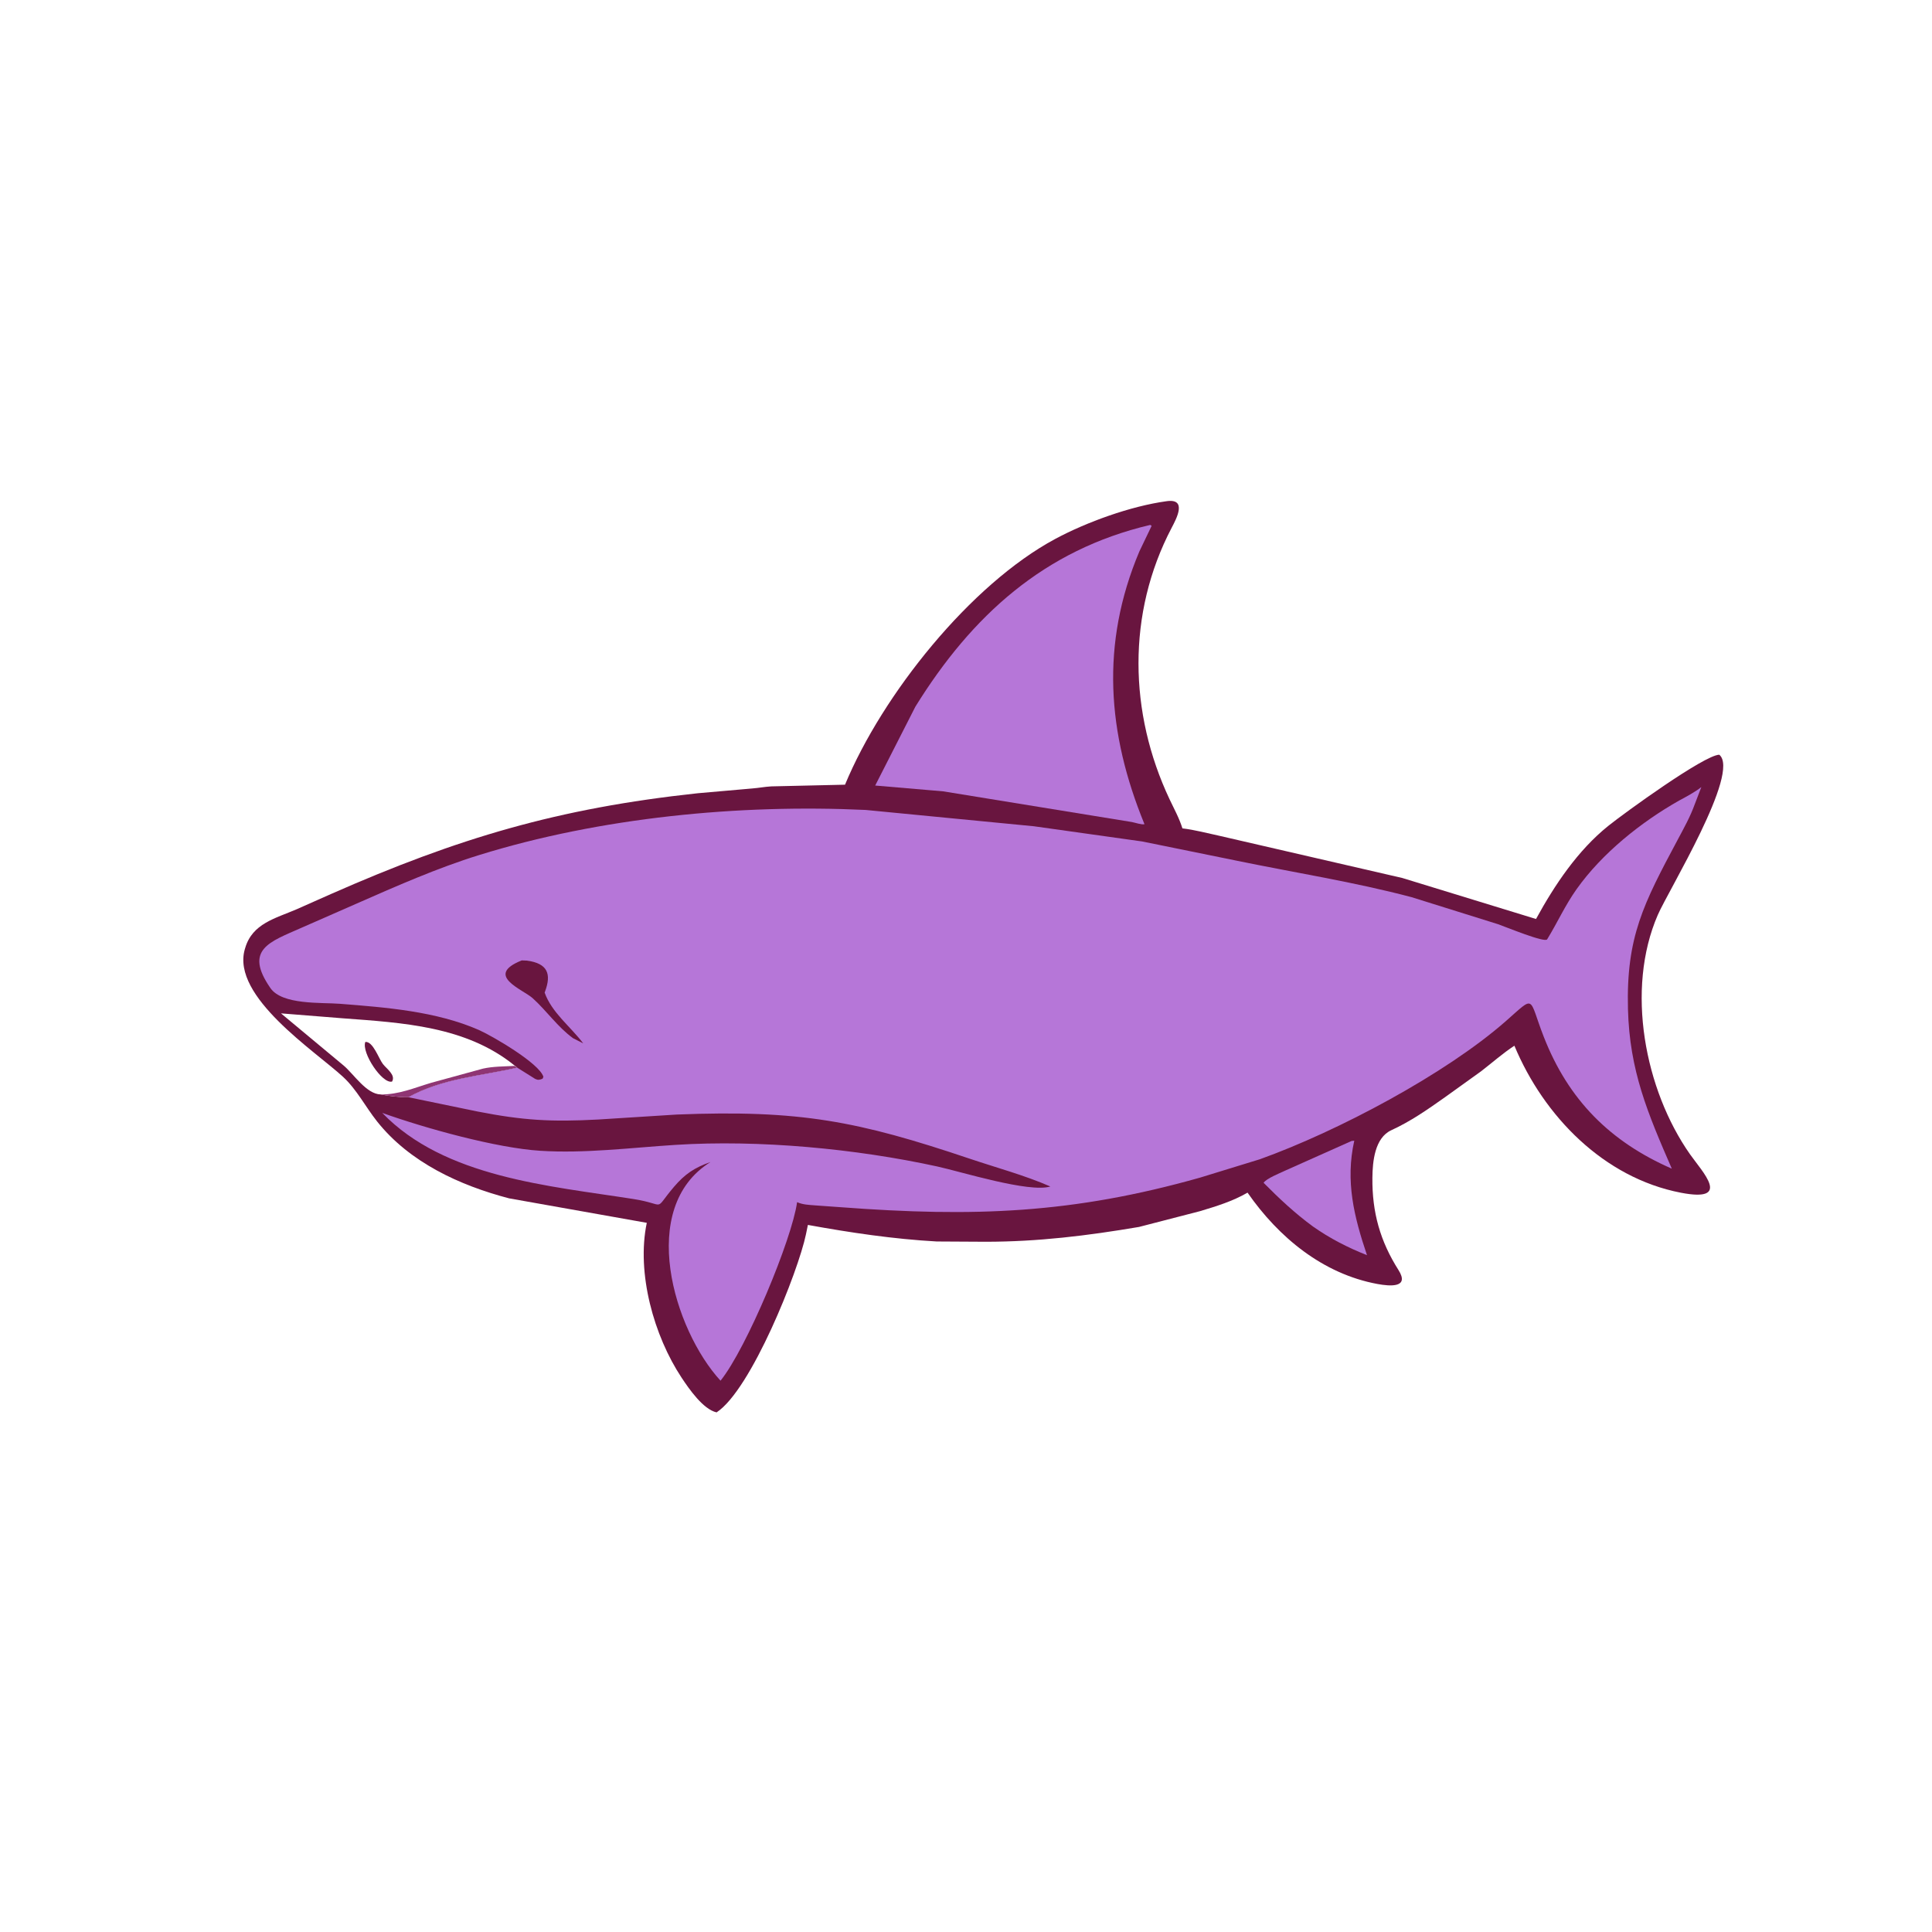 <svg version="1.1" xmlns="http://www.w3.org/2000/svg" style="display: block;" viewBox="0 0 2048 2048" width="640" height="640">
<path transform="translate(0,0)" fill="rgb(105,21,63)" d="M 1236.42 531.323 C 1258.96 527.973 1246.95 550.037 1241.99 559.5 C 1194.36 650.372 1196.67 755.793 1239.76 847.199 C 1244.6 857.463 1250.05 867.243 1253.42 878.116 C 1266.53 879.646 1279.44 883.185 1292.34 885.917 L 1486.58 930.727 L 1628.25 974.173 C 1648 938.067 1672.46 901.457 1704.94 875.4 C 1722.11 861.632 1806.49 800.405 1822.5 800.035 C 1845.31 818.715 1768.65 943.811 1757.36 969.771 C 1722.97 1048.88 1743.53 1155.19 1791.44 1223.52 C 1804.61 1242.31 1836.61 1274.96 1781.62 1264.3 C 1700.14 1248.49 1636.57 1183.36 1605.32 1108.5 C 1593.04 1116.51 1581.71 1126.6 1570.08 1135.56 L 1532 1162.92 C 1513.08 1176.25 1495.94 1188.37 1474.83 1198.09 C 1457.25 1206.18 1454.97 1231.31 1454.8 1248.51 C 1454.43 1285.19 1463.06 1315.72 1482.42 1346.24 C 1494.5 1365.28 1473.71 1363.59 1460 1361.05 C 1402.16 1350.31 1355.33 1311.57 1322.45 1264.25 C 1306.61 1273.42 1289.42 1278.67 1271.96 1283.91 L 1207.35 1300.62 C 1152.59 1309.91 1100.18 1316.32 1044.74 1316.31 L 992.992 1316.02 C 947.233 1313.49 901.467 1306.66 856.401 1298.47 L 854.338 1308.47 C 846.078 1348.05 796.239 1473.21 759.607 1497.18 C 745.361 1494 730.284 1472.13 722.456 1460.3 C 693.274 1416.22 674.448 1349.65 685.616 1296.24 L 539.62 1270.29 C 487.127 1256.54 434.137 1232.12 399.695 1188.74 C 387.461 1173.34 378.22 1154.97 363.738 1141.6 C 333.749 1113.91 245.365 1056.64 259.423 1006.57 L 259.894 1005 C 267.464 978.919 291.964 973.552 314.5 963.834 L 350.817 947.711 C 485.989 888.172 591.761 856.783 739.479 840.885 L 797.681 835.772 C 804.296 835.268 810.887 833.966 817.653 833.598 L 895.757 831.806 C 935.481 736.013 1028.86 619.436 1118.69 571.235 C 1151.98 553.367 1198.58 536.548 1236.42 531.323 z M 403.546 1160.14 C 410.709 1161.74 425.87 1163.42 432.867 1163.1 C 468.913 1143.13 509.313 1140.72 548.33 1131.78 L 545.373 1129.43 C 493.928 1087.7 426.571 1084.16 363.315 1079.44 L 297.846 1074.21 L 364.453 1129.67 C 375.092 1138.74 388.527 1159.87 403.546 1160.14 z"/>
<path transform="translate(0,0)" fill="rgb(182,118,216)" d="M 1432.68 1209.5 L 1435.59 1209.18 C 1425.99 1252.12 1435.31 1289.75 1449.07 1330.54 C 1428.59 1322.43 1409.82 1312.83 1391.82 1300.16 C 1372.68 1286.16 1356.11 1270.6 1339.45 1253.81 C 1342.47 1249.22 1356.49 1243.71 1361.69 1241.2 L 1432.68 1209.5 z"/>
<path transform="translate(0,0)" fill="rgb(105,21,63)" d="M 387.252 1104.5 C 395.475 1103.72 401.415 1122.17 405.966 1128 C 409.927 1133.07 419.683 1139.54 415.595 1146.5 C 405.264 1149.35 382.965 1115.81 387.252 1104.5 z"/>
<path transform="translate(0,0)" fill="rgb(143,53,115)" d="M 545.373 1129.9 L 548.33 1131.78 C 509.313 1140.72 468.913 1143.13 432.867 1163.1 C 425.87 1163.42 410.709 1161.74 403.546 1160.14 C 422.685 1160.37 438.922 1153.22 457 1147.83 L 511.982 1132.77 C 522.693 1130.38 534.432 1130.51 545.373 1129.9 z"/>
<path transform="translate(0,0)" fill="rgb(182,118,216)" d="M 1219.02 556.5 C 1220.21 556.731 1219.6 556.476 1220.75 557.5 L 1207.8 584.49 C 1166.4 682.664 1173.7 777.329 1213.2 873.692 C 1209.96 874.422 1203.24 872.031 1199.83 871.388 L 999.762 838.85 L 927.746 832.702 L 970.347 749.079 C 1030.27 652.361 1107.12 582.869 1219.02 556.5 z"/>
<path transform="translate(0,0)" fill="rgb(182,118,216)" d="M 1779.8 848.697 C 1787.97 844.272 1796.12 840.038 1803.49 834.332 L 1796.38 852.872 C 1791.72 865.806 1784.82 878.164 1778.35 890.282 C 1742.22 957.917 1723.77 993.13 1725.71 1069.5 C 1727.38 1135.04 1746.6 1179.9 1772.19 1238.84 C 1707.13 1210.4 1662.65 1166.33 1636.33 1098.74 C 1619.87 1056.48 1628.16 1054.43 1596.14 1082.54 C 1532.28 1138.58 1418.32 1199.13 1335.52 1228.85 L 1271.95 1248.38 C 1137.22 1286.4 1032.82 1290.36 891.352 1279.7 L 864.148 1277.76 C 857.594 1277.22 851.049 1277.08 844.964 1274.34 C 839.447 1313.91 791.465 1429.19 763.789 1463.6 C 714.214 1409.59 675.229 1280.22 753.162 1231.81 C 736.275 1237.66 725.907 1244.61 714.354 1258.21 C 691.687 1284.89 708.03 1276.76 671.312 1270.99 C 582.227 1257.01 471.256 1248.23 405.197 1179.72 C 451.509 1196.29 526.533 1216.95 572.637 1219.87 C 620.079 1222.88 668.671 1216.63 716 1213.62 C 804.85 1207.97 907.254 1217.69 993.345 1236.47 C 1018.76 1242.01 1090.81 1264.63 1113.43 1257.74 C 1086.13 1245.81 1056.35 1237.84 1028.09 1228.32 C 909.657 1188.43 848.115 1176.27 717.364 1181.47 L 634 1186.74 C 584.594 1189.41 554.56 1187.7 506.334 1178.27 L 432.867 1163.1 C 468.913 1143.13 509.313 1140.72 548.33 1131.78 L 567.264 1143.66 C 570.542 1145.21 571.829 1144.72 575.12 1143.5 L 576.031 1141.5 C 571.902 1127.12 521.264 1097.81 507.527 1091.79 C 462.375 1071.98 409.008 1067.88 360.292 1064.06 C 340.517 1062.51 299.133 1065.47 286.626 1047.37 C 258.374 1006.48 285.819 998.481 319.34 983.585 L 377.457 958.097 C 420.099 939.357 463.281 920.228 507.827 906.414 C 636.341 866.562 783.301 852.29 917.586 858.576 L 1096 875.871 L 1210.9 892.01 L 1311.24 912.429 C 1372.95 925.139 1435.34 934.911 1496.3 951.026 L 1587.91 979.675 C 1596.97 982.828 1637.62 999.701 1640.06 995.715 C 1650.94 977.961 1659.09 959.647 1671.29 942.49 C 1698.33 904.449 1739.43 871.575 1779.8 848.697 z"/>
<path transform="translate(0,0)" fill="rgb(105,21,63)" d="M 553.063 1018.07 L 558.5 1018.28 C 580.853 1021.24 584.524 1032.69 577.851 1050.81 L 577.336 1052.18 C 584.912 1073.53 604.905 1088.27 618.245 1106.04 L 607.39 1100.5 C 590.949 1088.5 579.633 1071.68 564.695 1058.17 C 554.137 1048.63 513.053 1034.04 553.063 1018.07 z"/>
</svg>